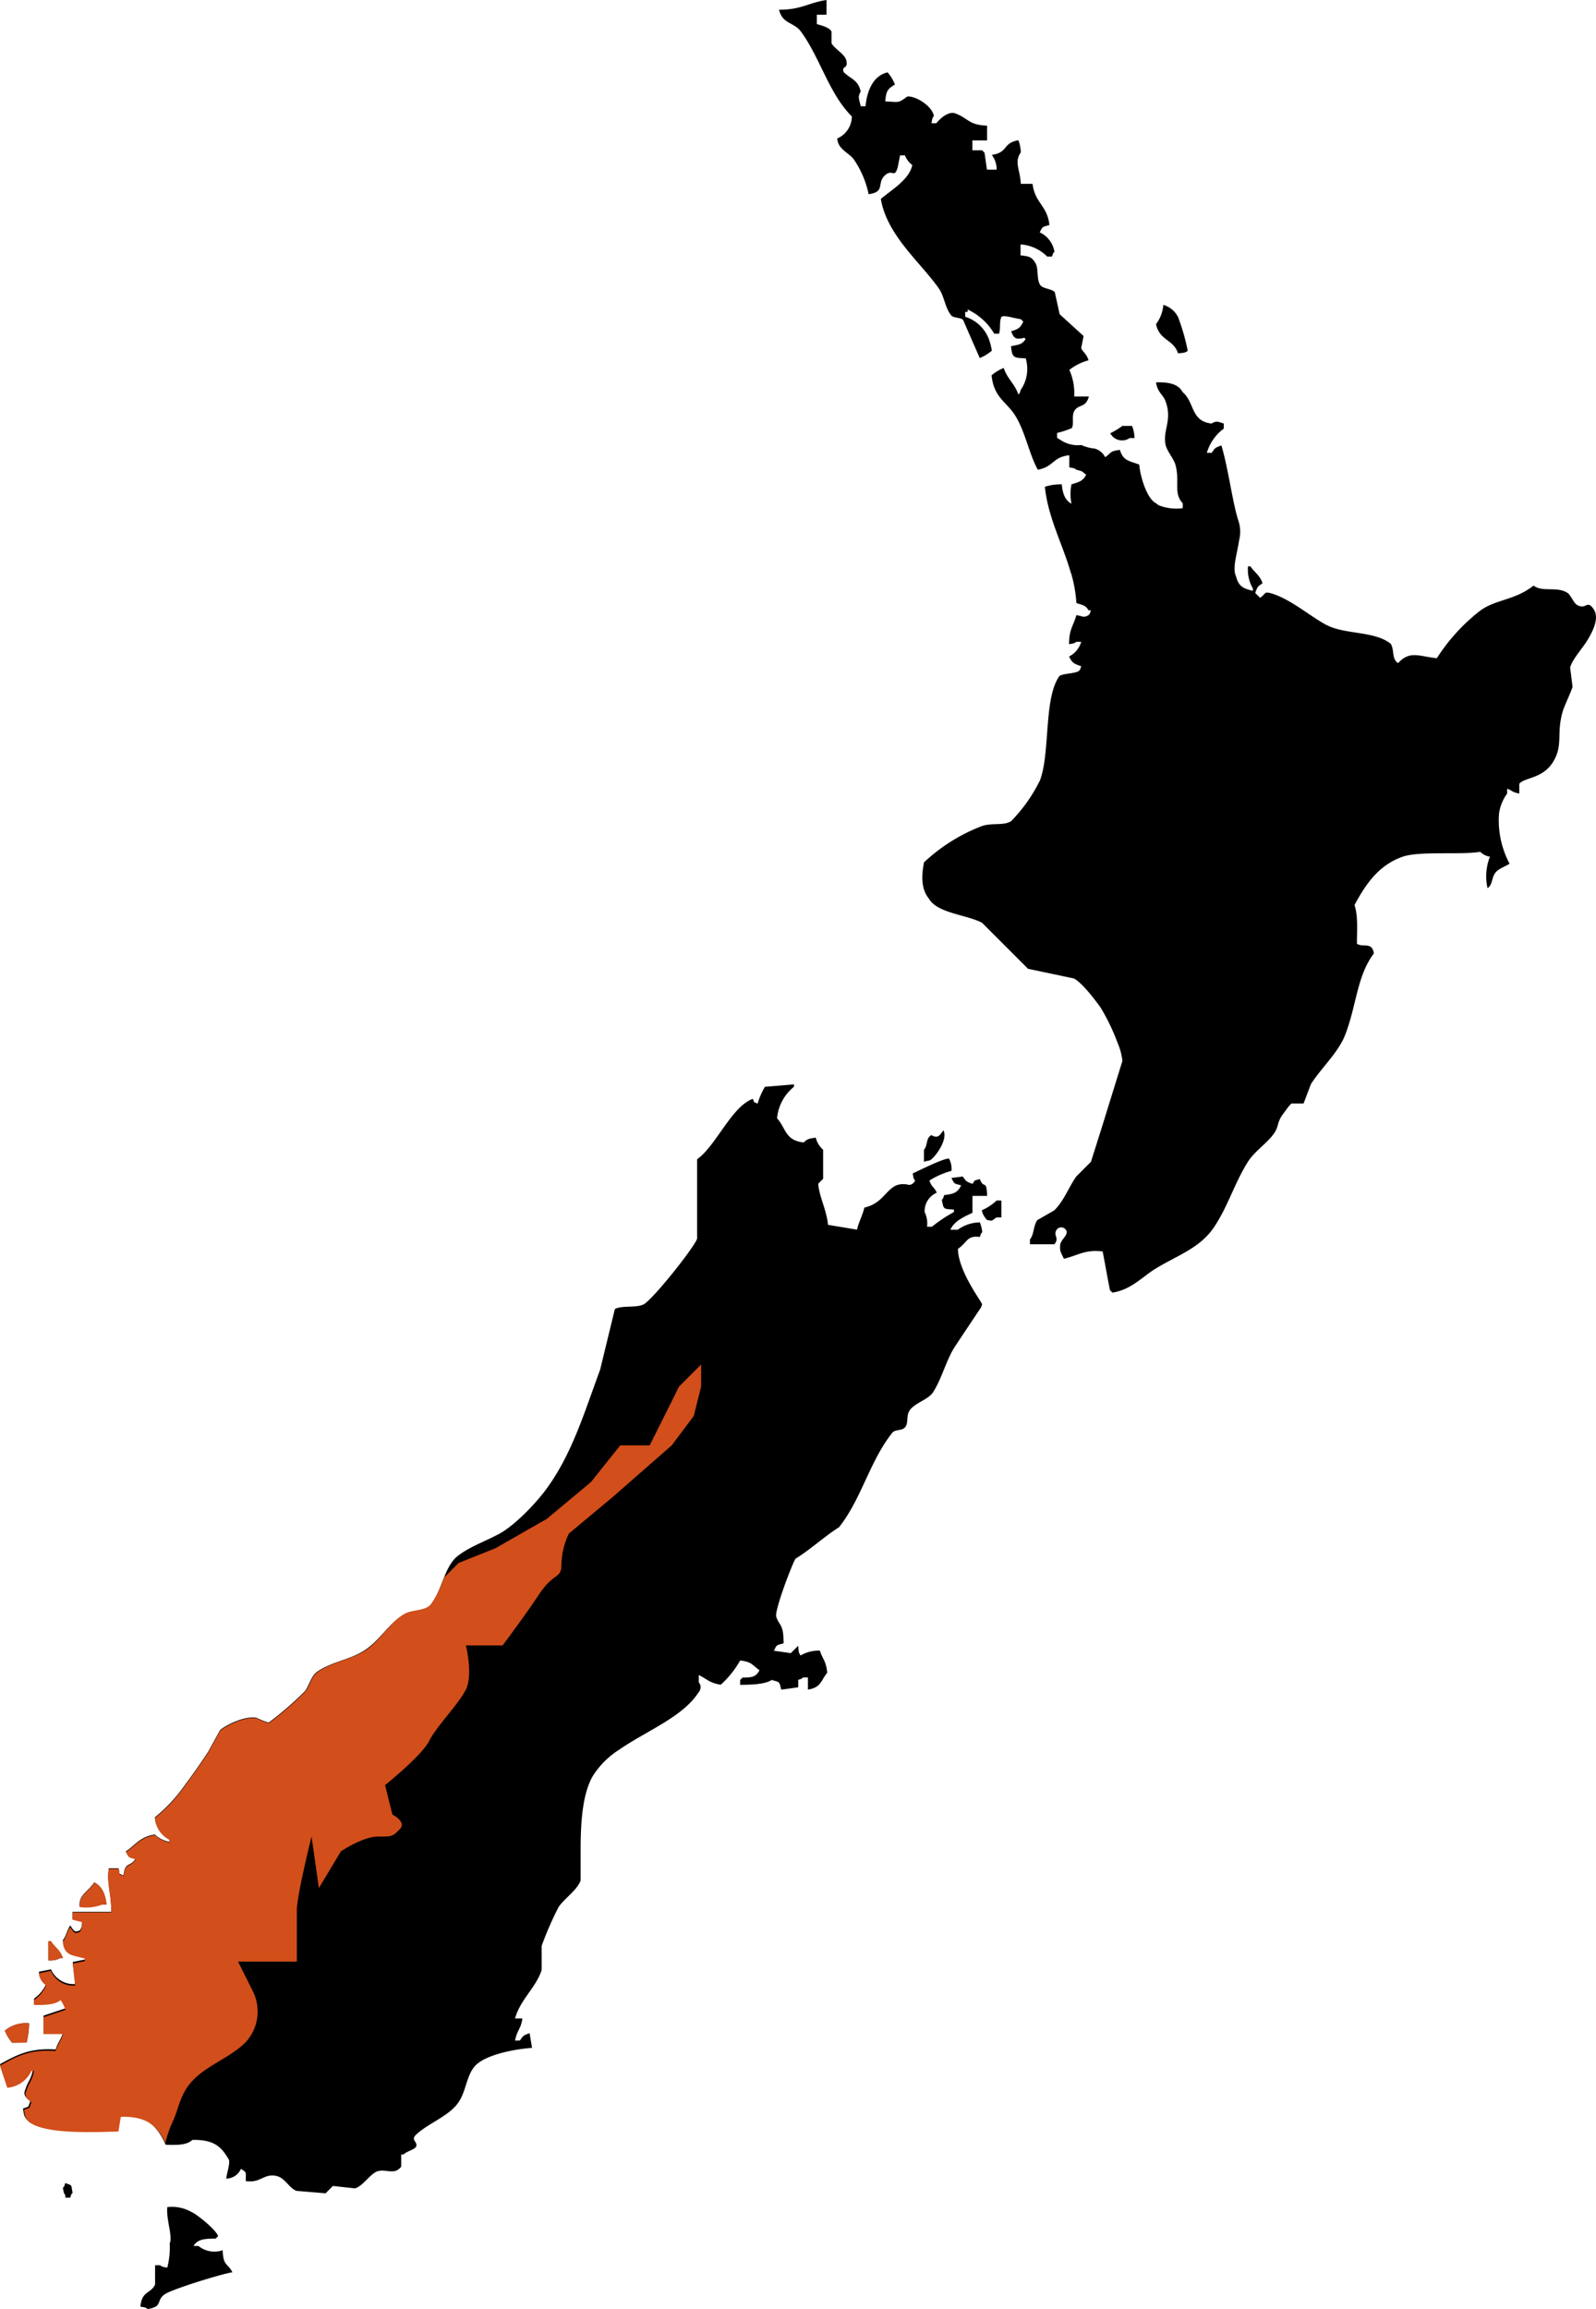 <svg xmlns="http://www.w3.org/2000/svg" viewBox="0 0 217.16 314"><defs><style>.cls-1{fill:#d24e1a;}</style></defs><title>1Asset 9</title><g id="Layer_2" data-name="Layer 2"><g id="Layer_3" data-name="Layer 3"><path d="M8.23,266.27a2.85,2.85,0,0,1-1.65.33V264h.33c.59.89,1.24,1.17,1.65,2.3ZM3.62,277.79a11.21,11.21,0,0,0,.33-2.63,4.46,4.46,0,0,0-3.29,1,5.94,5.94,0,0,0,1,1.65ZM13.82,259h.66c-.17-1.39-.57-2.46-1.65-3-.92,1.33-2.15,1.71-2,3.29A6.1,6.1,0,0,0,13.82,259ZM8.89,296.88c-.21.57-.06.32-.33.66.13.68.08.63.33,1v.33h.66c.21-.57.06-.32.33-.66C9.63,297,9.91,297.29,8.89,296.88ZM27,305.44h-.66c.52-.92,1.54-1,3-1l.33-.33c-.22-.84-2.91-3-3.62-3.29a5.37,5.37,0,0,0-3.29-.66c-.16,1.74.77,4,.33,4.94a10.83,10.83,0,0,1-.33,3.29c-.68-.13-.63-.08-1-.33h-.66v2.63c-.61,1.28-1.8.83-2,3,.68.13.63.08,1,.33,2.13-.35,1.07-1.11,2.3-2,1-.7,7.74-2.78,9.22-3-.65-1.29-1.25-.8-1.32-3A3.45,3.45,0,0,1,27,305.44ZM130.34,169.84c.06,3.17,3.37,7.34,3.29,7.57s-.11.3-.18.45c-.36.52-2.39,3.57-3.44,5.15-1.22,1.81-1.79,4.3-3,6.25-.69,1.14-2.6,1.5-3.29,2.63-.45.74-.05,1.77-.66,2.3-.44.39-1.28.2-1.65.66-3.06,3.83-4.2,9-7.24,12.84-2.08,1.32-3.84,3-5.92,4.28-.39.52-2.91,7.08-2.63,7.9.45,1.34,1,.91,1,3.62-1,.27-.9.15-1.32,1l2.3.33,1-1c.06.77.06.93.33,1.32a4.8,4.8,0,0,1,2.63-.66c.38,1.22.83,1.34,1,3-.91,1.13-.83,2-2.63,2.3v-1.65h-.66c-.34.26-.09.12-.66.33v1l-2.3.33c-.31-1.12-.13-1-1.32-1.32-.91.61-2.87.65-4.28.66v-.66l.33-.33c1.32,0,1.82-.09,2.3-1-1-.68-1-1.14-2.63-1.32a13.29,13.29,0,0,1-2.63,3.29c-1.47-.2-1.89-.76-3-1.32v1a1,1,0,0,1,0,1.32c-2.17,3.42-7.18,5.29-10.89,7.88a11.43,11.43,0,0,0-3.59,3.64C79.21,244.16,79,248,79,251.79v3.95c-.45,1.3-2.26,2.49-3,3.62a44.44,44.44,0,0,0-2.3,5.27v3.29c-.77,2.39-2.91,4-3.62,6.58h1c-.22,1.49-.71,1.54-1,3h.66c.46-.66.44-.68,1.32-1l.33,2c-2.58.19-6.64,1-7.9,2.63-1,1.28-1.1,3.19-2,4.61-1.21,2-4.27,3-5.92,4.61-.74.73.43,1,0,1.65-.23.35-1.33.61-1.65,1h-.33v1.65c-.95,1.25-2.11.22-3.29.66-.94.35-1.94,2-3,2.3l-3-.33-1,1-3.95-.33c-1-.36-1.51-1.68-2.63-2-1.82-.47-2.21,1-4.28.66,0-1.24.16-1.16-.66-1.65a2.2,2.2,0,0,1-2,1.32c.15-1.06.58-2.19.33-2.63-1-1.71-2-2.69-4.94-2.63-.79.72-2,.7-3.62.66-1.15-2.44-2.38-4.07-6.25-3.95l-.33,2c-3.61.09-10,.39-12.18-1.32-.49-.53-.51-.67-.66-1.65.95-.37.61-.06,1-1-.71-.55-1-.93-.66-1.65.35-1.13.76-1.26,1-2.63H4.28A4,4,0,0,1,1,283.72l-1-3c2.46-1.38,4.19-2.21,7.57-2,.31-1,.68-1.23,1-2.3H5.92v-2.3l3-1a5.82,5.82,0,0,0-.66-1.32c-.84.62-2.12.67-3.62.66v-.66a4.89,4.89,0,0,0,1.65-2,2.32,2.32,0,0,1-1-1.65l1.65-.33a3.32,3.32,0,0,0,3.29,2l-.33-3,1.65-.33v-.33c-1.5-.5-2.76-.31-3-2.3.44-.5.58-1.42,1-2,.54.73.56,1,1.32.66.26-.39.25-.55.33-1.32L9.87,261v-1h5.27c0-2.66-.65-4-.33-5.92h1.32c.27,1.07-.16.5.66,1,.25-2,.89-1.08,1.65-2.3-1-.27-.9-.15-1.32-1,1.35-.9,1.95-2,3.95-2.3a3.93,3.93,0,0,0,2,1v-.33a3.63,3.63,0,0,1-2-3,21.54,21.54,0,0,0,4.14-4.47c1.23-1.63,2.37-3.32,3.1-4.42l1.65-3c.92-.72,3.34-1.94,4.94-1.65a11.33,11.33,0,0,0,1.65.66,44.8,44.8,0,0,0,4.94-4.28c.6-.8.85-2.07,1.65-2.63,2-1.41,4.55-1.63,6.58-3S53,220.66,55,219.54c1.11-.64,2.85-.38,3.62-1.32,1.48-1.79,1.83-5.16,3.62-6.58,1.57-1.25,3.72-2,5.6-3,2.19-1.15,5.14-4.26,6.58-6.25,3.44-4.75,5.07-10.26,7.24-16.13l2-8.23c.9-.54,3-.12,3.95-.66,1.26-.72,6.69-7.51,7.24-8.89V157.66a7.41,7.41,0,0,0,1.1-1c2.11-2.3,4-6.31,6.47-7.22.43.81-.14.22.66.66a10,10,0,0,1,1-2.3l3.95-.33v.33a6.21,6.21,0,0,0-2.3,4.28c1.26,1.42,1.08,3,3.62,3.29.53-.49.67-.51,1.65-.66a3.16,3.16,0,0,0,1,1.65v3.95l-.66.66c.06,1.59,1.15,3.62,1.32,5.6l3.95.66c.22-1,.77-2,1-3,2.41-.56,2.81-2.26,4.28-3a2.71,2.71,0,0,1,1.76-.09c.29,0,.56-.09.87-.56-.25-.35-.2-.31-.33-1,1.23-.57,4.4-2.15,4.94-2a2.85,2.85,0,0,1,.33,1.65,11,11,0,0,0-3,1.32c.35,1,.6.77,1,1.65a2.74,2.74,0,0,0-1.65,2.63,3.57,3.57,0,0,1,.33,2h.66a20.28,20.28,0,0,1,3-2v-.33c-1.49-.11-1.38,0-1.65-1.32.26-.34.12-.09.33-.66,1.29-.13,1.84-.34,2.3-1.32-1-.27-.9-.15-1.32-1L131,160c.46.66.44.68,1.32,1,.46-.66.11-.35,1-.66.56,1.51.89-.12,1,2.3h-2v2.3c-1.08.5-2.52,1.13-3,2.3h1a5.18,5.18,0,0,1,3-1,4.66,4.66,0,0,1,.33,1.32c-.26.34-.12.09-.33.66C131.52,168,131.7,168.91,130.34,169.84ZM95.67,156.89l.22-.24Zm32.7-3.18c-.55.75-.74,1.15-1.65.66-.79.47-.43,1.32-1,2V158c.57-.21.65-.06,1-.33C127.45,157.08,129,154.88,128.36,153.71Zm7.24,9.55a6.79,6.79,0,0,1-2,1.32c0,.46.41,1,.66,1.32.9.18.58.13,1.32-.33h.66v-2.3Zm68.34-52.52c-.07,0-.15-.07-.2,0Zm-21-6.12M160.29,48.05c.76-.07.93-.06,1.32-.33a28.13,28.13,0,0,0-1.32-4.61,3.29,3.29,0,0,0-2-1.65,5,5,0,0,1-1,2.63C157.81,46.38,159.62,46.08,160.29,48.05Zm-6.58,11.52h.66a5.17,5.17,0,0,0-.33-1.65h-1.32a10.21,10.21,0,0,1-1.65,1A1.81,1.81,0,0,0,153.71,59.57ZM216.9,82.94c-1-1.54-1,.06-2.3-.66-.5-.28-.87-1.36-1.32-1.65-1.26-.82-3-.23-4.19-.74a1.76,1.76,0,0,1-.42-.25c-2.68,2.08-5.24,1.84-7.39,3.5a25.7,25.7,0,0,0-5.78,6.38c-2.48-.28-3.67-1.07-5.27.66-.9-.58-.47-1.76-1-2.63-2.25-1.8-6.25-1.19-8.89-2.63-2.26-1.24-4.94-3.6-7.57-4.28-.79-.17-.49.09-1.32.66l-.66-.66c.31-.87.33-.86,1-1.32-.4-1.14-1.05-1.41-1.65-2.3h-.33a5.08,5.08,0,0,0,.66,3v.33c-1.37-.33-1.93-.61-2.3-2-.52-1.11.16-3,.43-4.88a4.65,4.65,0,0,0-.11-2.69c-.82-2.57-1.34-7-2.3-10.2-.87.31-.86.33-1.32,1h-.66a6.34,6.34,0,0,1,2.3-3.29V57.6c-.71-.23-1-.42-1.65,0-2.87-.31-2.28-2.87-3.95-4.28-.59-1.11-1.88-1.37-3.62-1.32.24,1.46,1,1.66,1.32,2.63.93,2.61-.46,3.89,0,5.92.17.76,1.11,1.88,1.32,2.63.65,2.37-.32,3.83,1,5.27v.66a6.52,6.52,0,0,1-3.23-.38h0a2,2,0,0,1-.39-.28c-1.26-.62-2.16-3.61-2.3-5.27-1.34-.51-2.18-.48-2.63-2-1.44.19-1.13.39-2,1A2.3,2.3,0,0,0,148.93,61a5.59,5.59,0,0,1-1.8-.48,4.2,4.2,0,0,1-2.76-.64h0l-.54-.34v-.66a12.3,12.3,0,0,0,2-.66c.34-.51-.05-1.61.33-2.3.56-1,1.57-.39,2-2h-2a7.71,7.71,0,0,0-.66-3.62A7.45,7.45,0,0,1,148.11,49c-.22-.83-.81-1.17-1-1.65l.33-1.65-3-2.73-.26-.24-.66-3c-.4-.46-1.66-.45-2-1-.53-.89-.16-2.21-.66-3s-.81-.87-2-1V33.24a5.6,5.6,0,0,1,3.62,1.65h.66c.21-.57.06-.32.33-.66a3.52,3.52,0,0,0-2-2.63c.42-.84.34-.71,1.32-1-.3-2.68-1.95-2.93-2.3-5.6H138.9c-.13-2.09-.93-2.92,0-4.28a5.17,5.17,0,0,0-.33-1.65c-2.2.38-1.33,1.66-3.62,2a3.26,3.26,0,0,1,.66,2h-1.32l-.33-2.3-.33-.33h-1.32V19.09h2v-2c-2.51-.09-2.55-1-4.28-1.65-.86-.38-2,.54-2.63,1.32h-.66c.13-.68.08-.63.33-1-.26-1.37-2.51-2.75-3.62-2.63-1.27.9-1,.76-3,.66.13-1.51.37-1.7,1.32-2.3a5.94,5.94,0,0,0-1-1.65c-1.92.44-2.8,2.43-3,4.61h-.66c-.18-.9-.46-1.24,0-2-.35-1.62-1.36-1.69-2.3-2.63-.38-.95.67-.33.33-1.65-.21-.82-1.64-1.57-2-2.3V4.28c-.3-.54-1.27-.8-2-1V2h1.32V0C110,.37,109,1.34,106,1.32c.48,2,2,1.64,3,3,2.61,3.59,3.81,8.44,6.91,11.52a3.32,3.32,0,0,1-2,3c.15,1.49,1.45,1.84,2.22,2.77a13.07,13.07,0,0,1,2.06,4.8c2.38-.31,1-1.56,2.3-2.63,1-.81,1.18.52,1.65-1l.33-1.65h.66a3.13,3.13,0,0,0,1,1.32c-.4,2-2.94,3.44-4.28,4.61.86,5,5.4,8.6,7.9,12.18.75,1.08.82,2.57,1.65,3.62.34.43,1.27.27,1.65.66L132.13,46l1.18,2.69a5.94,5.94,0,0,0,1.65-1,9.1,9.1,0,0,0-.4-1.55h0a5.06,5.06,0,0,0-3.23-3.06v-.66h.33v-.33a8.27,8.27,0,0,1,3.62,3.29h.66c.24-.84,0-1.64.33-2.3.44-.25,1.57.18,2.63.33l.33.33c-.4.87-.67,1-1.65,1.32.31.74.43.92.93,1,.35,0,.67-.08.94-.13,0,0-.08.14.11.15-.44.77-1,.81-2,1,.17,1.59.35,1.59,2,1.65A5,5,0,0,1,138.9,53c-.21.57-.06.32-.33.66-.5-1.48-1.51-2.13-2-3.62a5.94,5.94,0,0,0-1.65,1c.3,3.09,2.1,3.61,3.29,5.6,1.33,2.22,1.81,5.08,3,7.24,1.91-.35,2-1.39,3.5-1.82h0a4.57,4.57,0,0,1,.78-.15v1.65l.37.07a1.11,1.11,0,0,1,.61.26c1,.24.69.22,1.32.66-.45.91-1,1-2,1.32a6.72,6.72,0,0,0,0,2.63c-.9-.48-1.2-1.41-1.32-2.63a7.08,7.08,0,0,0-2.3.33c.44,4.26,2.45,7.85,3.56,11.8,0,0,0-.05,0-.08a18.93,18.93,0,0,1,.73,4.08c.79.31,1.21.24,1.65,1h.33c-.21.57-.06.32-.33.66-.71.4-.72.13-1.65,0-.42,1.47-1,1.92-1,3.95.68-.13.63-.08,1-.33h.66a3.3,3.3,0,0,1-1.65,2c.4.87.67,1,1.65,1.32-.21.57-.06.32-.33.66-.53.34-2.1.33-2.63.66-1.8,2.52-1.46,7.93-2.1,11.95a12.77,12.77,0,0,1-.53,2.2,21.37,21.37,0,0,1-3.95,5.6c-1,.65-2.55.2-3.95.66a24.1,24.1,0,0,0-7.9,4.94c-.36,1.79-.42,3.61.66,4.94,1.14,2,5.17,2.18,7.24,3.29l6.25,6.25,6.25,1.32c1.13.6,2.85,2.88,3.62,3.95a28,28,0,0,1,2.3,4.77v0a8.54,8.54,0,0,1,.67,2.49l-2.87,9.26h0L148.44,158l-2,2c-1.06,1.51-1.68,3.33-3,4.61l-2.3,1.32c-.58.86-.41,1.89-1,2.63v.66h3.29a.93.93,0,0,0,.33-.69c0-.41-.34-.73,0-1.28a.77.77,0,0,1,1-.24l.07.06.1-.1-.09.1-.07-.06c1.05.73-.45,1.45-.52,2.32-.05.7,0,.87.52,1.86h0c2-.5,2.92-1.29,5.26-1,.33,1.65.66,3.62,1,5.27l.33.33c2.57-.39,4.08-2.17,5.92-3.29,3-1.81,6-2.78,7.9-5.6s2.79-6,4.61-8.89c.91-1.46,2.67-2.55,3.62-3.95a3.51,3.51,0,0,0,.44-1l-.14,0,.14,0a4.22,4.22,0,0,1,.55-1.31c.07-.1.41-.56.73-1h0a5.12,5.12,0,0,1,.59-.68h1.65l1-2.63c1.32-2.1,3.66-4.23,4.61-6.58,1.58-3.94,1.61-8.09,3.95-11.19-.22-1.64-1.42-.77-2.3-1.32,0-1.88.17-3.79-.33-5.27,1.61-3,3.38-5.47,6.58-6.58,2.29-.79,8-.21,10.53-.66a2.25,2.25,0,0,0,1.32.66,7.3,7.3,0,0,0-.33,4.28c.65-.38.57-1.35,1-2s1.32-.87,2-1.32a12.57,12.57,0,0,1-1.44-6.77h0a6,6,0,0,1,1.11-2.77v-.66c.88.33.56.44,1.65.66v-1.32c.66-.89,3.19-.66,4.61-3s.39-3.8,1.32-6.91c.19-.66,1.14-2.63,1.32-3.29l-.33-2.63c.34-1.17,1.7-2.63,2.3-3.62S217.66,84.23,216.9,82.94Z"/></g><g id="Layer_4" data-name="Layer 4"><path class="cls-1" d="M10.86,259.36a6.1,6.1,0,0,0,3-.33h.66c-.17-1.39-.57-2.46-1.65-3C11.91,257.4,10.68,257.78,10.86,259.36Z"/><path class="cls-1" d="M77.4,208.56l6-5,8-7,3-4,1-4v-3l-3,3-4,8h-4l-4,5-6,5-7,4-5,2-2,2a14.21,14.21,0,0,1-1.77,3.62c-.77.94-2.51.67-3.62,1.32-1.94,1.12-3.36,3.69-5.27,4.94s-4.61,1.55-6.58,3c-.79.57-1,1.84-1.65,2.63a44.78,44.78,0,0,1-4.94,4.28,11.35,11.35,0,0,1-1.65-.66c-1.6-.29-4,.93-4.94,1.65l-1.65,3c-.73,1.1-1.87,2.78-3.1,4.42a21.53,21.53,0,0,1-4.14,4.47,3.63,3.63,0,0,0,2,3v.33a3.93,3.93,0,0,1-2-1c-2,.32-2.6,1.41-3.95,2.3.42.84.34.71,1.32,1-.76,1.22-1.4.32-1.65,2.3-.82-.48-.39.08-.66-1H14.81c-.32,1.94.31,3.26.33,5.92H9.87v1l1.32.33c-.07.76-.06.93-.33,1.32-.75.33-.78.08-1.32-.66-.41.56-.54,1.47-1,2,.2,2,1.46,1.81,3,2.3v.33l-1.65.33.33,3a3.32,3.32,0,0,1-3.29-2l-1.65.33a2.31,2.31,0,0,0,1,1.65,4.89,4.89,0,0,1-1.65,2v.66c1.51,0,2.78,0,3.62-.66a5.82,5.82,0,0,1,.66,1.32l-3,1v2.3H8.56c-.3,1.07-.68,1.29-1,2.3-3.38-.24-5.11.6-7.57,2l1,3a4,4,0,0,0,3.29-2.3h.33c-.23,1.37-.64,1.5-1,2.63-.35.72,0,1.1.66,1.65-.38.93,0,.62-1,1,.15,1,.17,1.11.66,1.65,2.16,1.7,8.57,1.41,12.18,1.32l.33-2c3.66-.11,5,1.34,6.06,3.55a15.07,15.07,0,0,1,.89-2.66c1-2,1-4,3-6s5-3,7-5a6.16,6.16,0,0,0,1-7l-2-4h8v-7c0-2,2-10,2-10l1,7,3-5s3-2,5-2,2,0,3-1-1-2-1-2l-1-4s5-4,6-6,4-5,5-7,0-6,0-6h5s3-4,5-7,3-2,3-4A10.34,10.34,0,0,1,77.4,208.56Z"/><path class="cls-1" d="M6.58,266.6a2.85,2.85,0,0,0,1.65-.33h.33c-.4-1.14-1.05-1.41-1.65-2.3H6.58Z"/><path class="cls-1" d="M3.62,277.79a11.2,11.2,0,0,0,.33-2.63,4.46,4.46,0,0,0-3.29,1,5.94,5.94,0,0,0,1,1.65Z"/></g></g></svg>